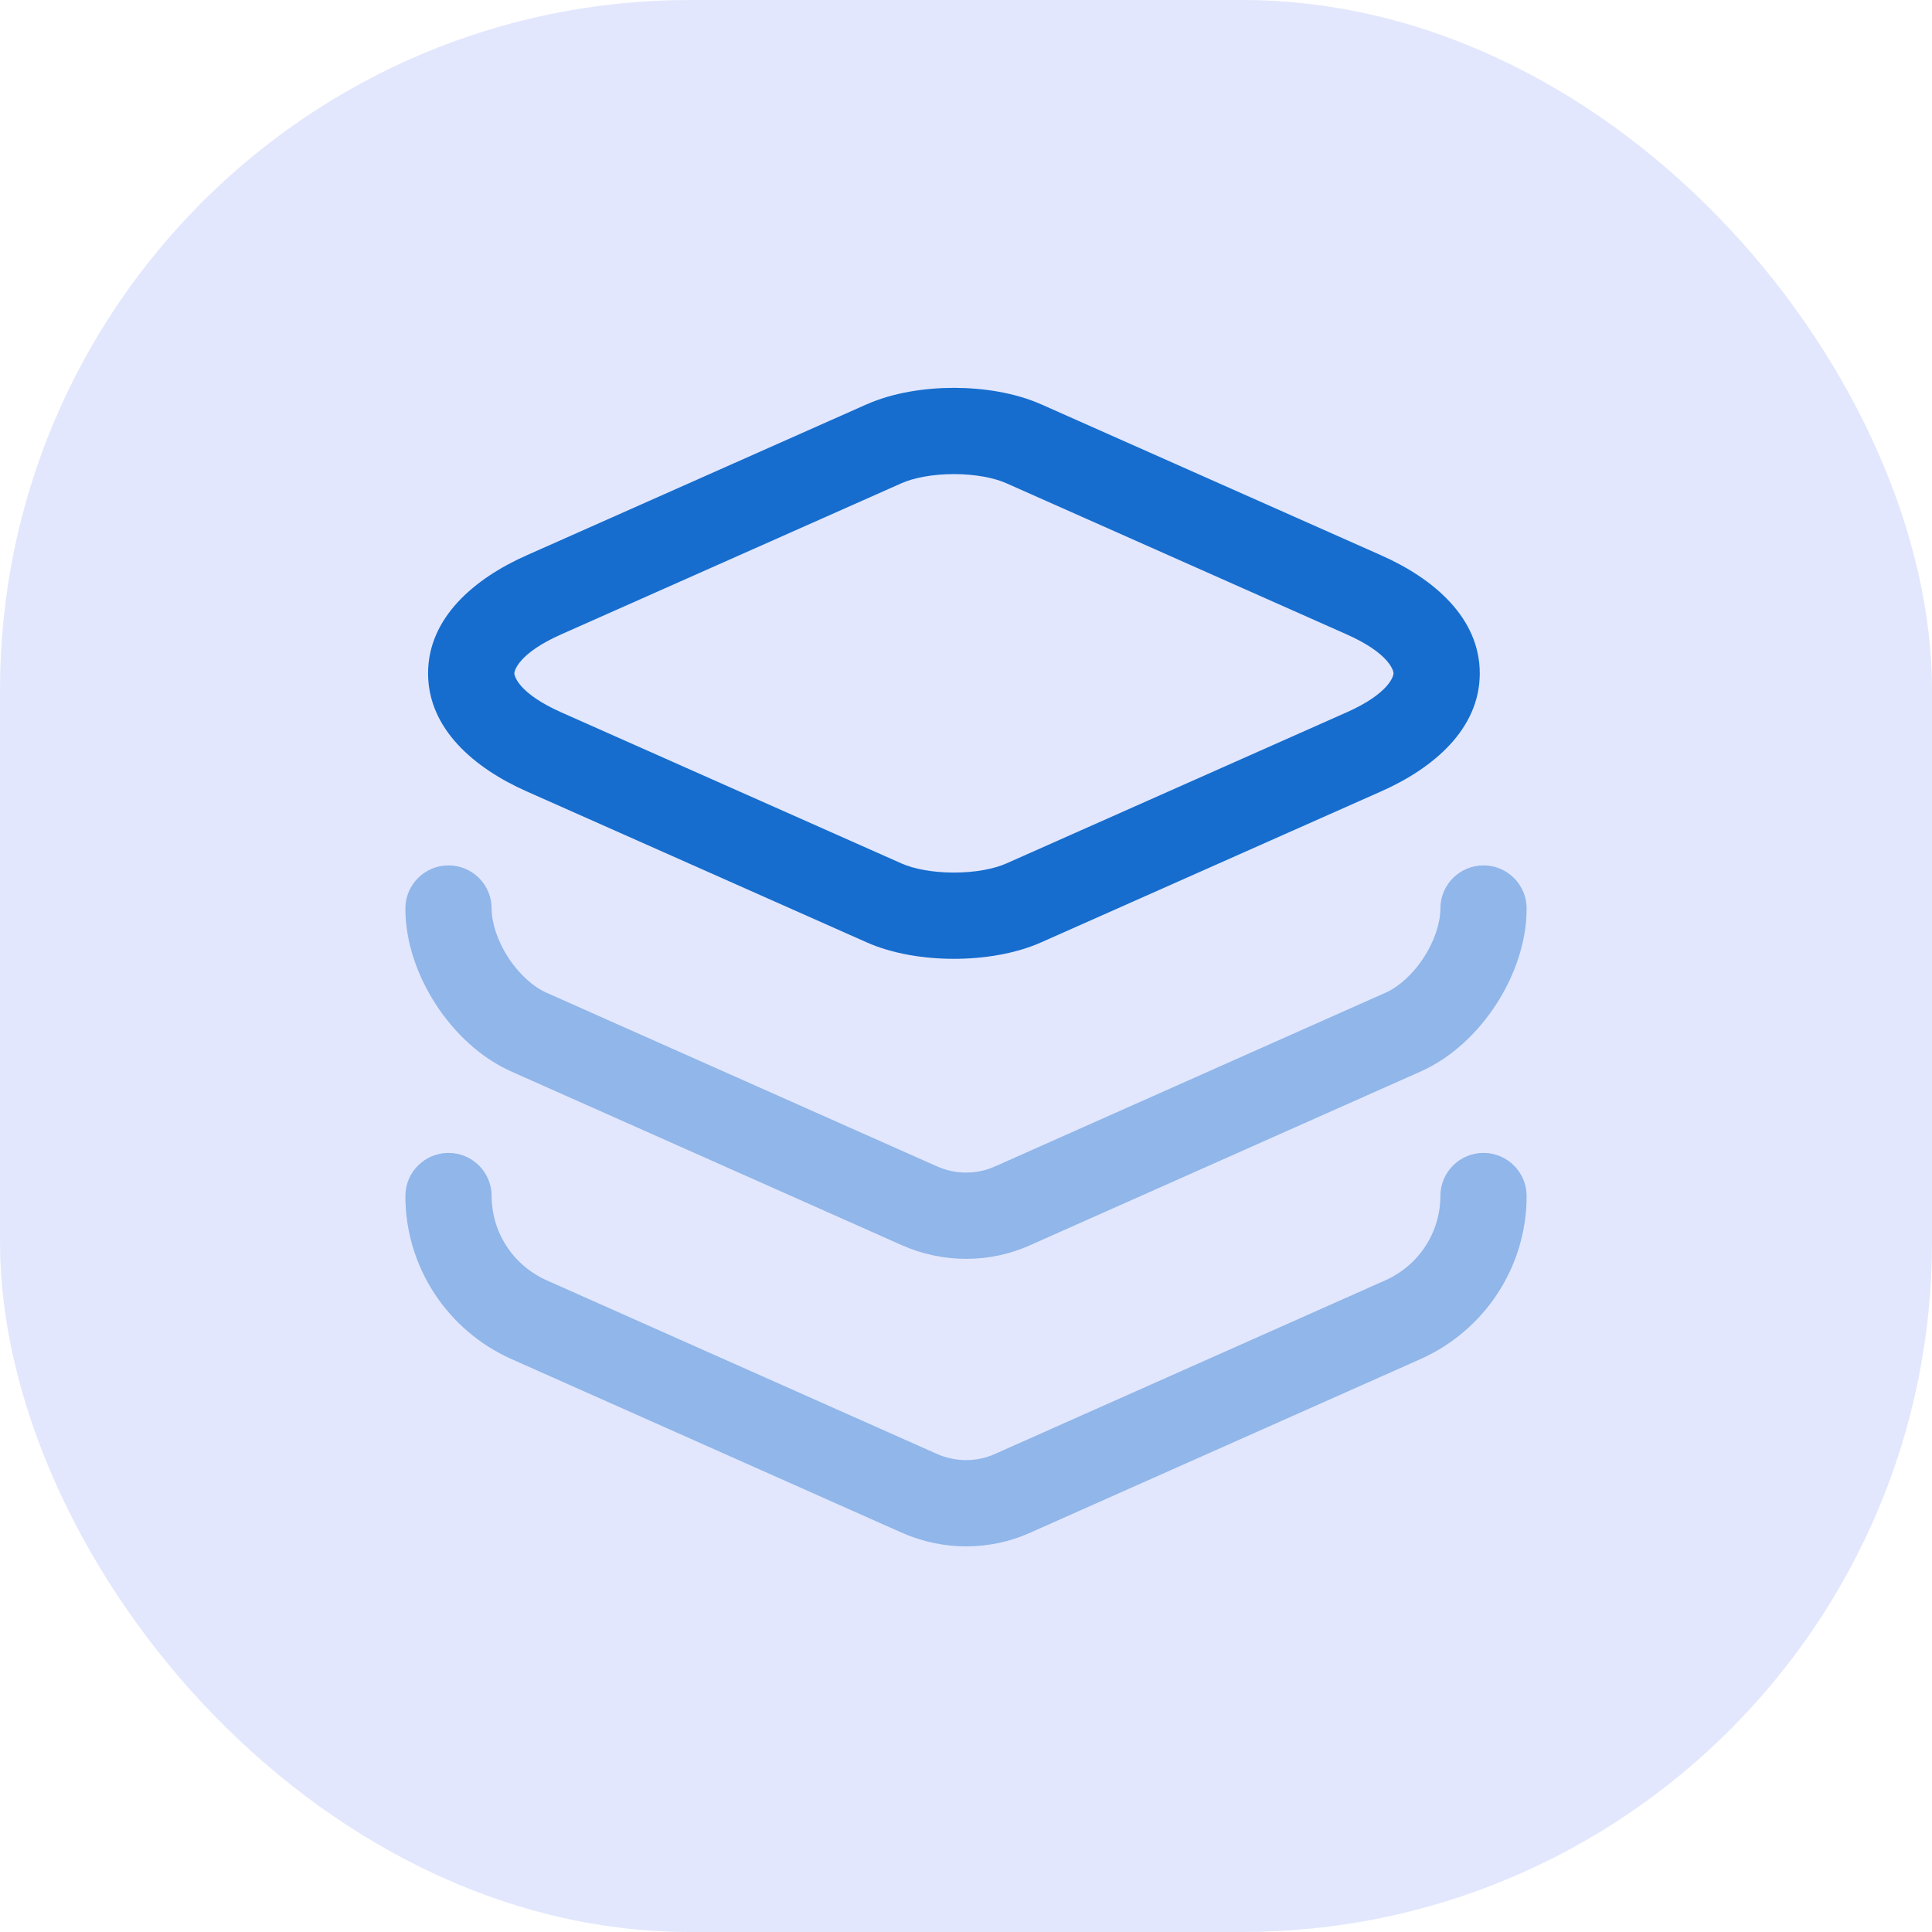 <svg width="56" height="56" viewBox="0 0 56 56" fill="none" xmlns="http://www.w3.org/2000/svg">
<rect width="56" height="56" rx="20" fill="#E2E7FD"/>
<path fill-rule="evenodd" clip-rule="evenodd" d="M27.65 13.742C27.03 13.742 26.479 13.851 26.127 14.008L26.124 14.01L16.288 18.378C14.997 18.947 14.908 19.462 14.908 19.517C14.908 19.572 14.997 20.087 16.288 20.657L16.291 20.658L26.127 25.026C26.479 25.184 27.03 25.292 27.65 25.292C28.27 25.292 28.821 25.184 29.172 25.026L29.176 25.025L39.009 20.658L39.012 20.657C40.303 20.087 40.392 19.572 40.392 19.517C40.392 19.462 40.303 18.947 39.012 18.378L29.176 14.01L29.172 14.008C28.821 13.851 28.27 13.742 27.65 13.742ZM30.192 11.726C29.427 11.384 28.504 11.242 27.65 11.242C26.796 11.242 25.872 11.384 25.108 11.726C25.107 11.726 25.106 11.726 25.106 11.726L15.279 16.09C15.279 16.09 15.278 16.09 15.279 16.09C13.737 16.771 12.408 17.914 12.408 19.517C12.408 21.12 13.736 22.263 15.277 22.944C15.277 22.943 15.278 22.944 15.277 22.944L25.106 27.308C25.106 27.308 25.107 27.309 25.108 27.309C25.872 27.651 26.796 27.792 27.65 27.792C28.504 27.792 29.427 27.651 30.192 27.309C30.193 27.309 30.193 27.308 30.194 27.308L40.021 22.944C40.021 22.944 40.022 22.944 40.021 22.944C41.563 22.264 42.892 21.12 42.892 19.517C42.892 17.914 41.564 16.771 40.022 16.091C40.023 16.091 40.022 16.09 40.022 16.091L30.194 11.726C30.193 11.726 30.193 11.726 30.192 11.726Z" fill="#166DCE"/>
<path opacity="0.4" fill-rule="evenodd" clip-rule="evenodd" d="M13 25.084C13.69 25.084 14.25 25.644 14.25 26.334C14.25 26.74 14.411 27.261 14.733 27.756C15.056 28.252 15.467 28.61 15.838 28.774L15.841 28.775L27.156 33.807C27.156 33.808 27.155 33.807 27.156 33.807C27.703 34.049 28.316 34.046 28.836 33.811L28.842 33.809L40.159 28.775L40.162 28.774C40.533 28.61 40.944 28.252 41.267 27.756C41.59 27.261 41.75 26.74 41.75 26.334C41.75 25.644 42.31 25.084 43 25.084C43.69 25.084 44.25 25.644 44.25 26.334C44.25 27.328 43.886 28.316 43.362 29.12C42.839 29.924 42.084 30.657 41.173 31.06C41.172 31.06 41.173 31.06 41.173 31.06L29.864 36.09C29.863 36.091 29.862 36.091 29.861 36.092C28.681 36.622 27.329 36.618 26.144 36.094L14.828 31.061C14.828 31.061 14.827 31.06 14.827 31.06C13.916 30.657 13.161 29.923 12.638 29.12C12.114 28.316 11.75 27.328 11.75 26.334C11.75 25.644 12.31 25.084 13 25.084Z" fill="#166DCE"/>
<path opacity="0.4" fill-rule="evenodd" clip-rule="evenodd" d="M13 33.418C13.69 33.418 14.25 33.978 14.25 34.668C14.25 35.719 14.872 36.675 15.843 37.11C15.843 37.11 15.842 37.11 15.843 37.11L27.156 42.142C27.156 42.142 27.155 42.141 27.156 42.142C27.703 42.383 28.316 42.38 28.836 42.145L28.842 42.142L40.157 37.11C40.157 37.11 40.156 37.11 40.157 37.11C41.127 36.676 41.75 35.719 41.75 34.668C41.75 33.978 42.31 33.418 43 33.418C43.69 33.418 44.25 33.978 44.25 34.668C44.25 36.716 43.039 38.56 41.177 39.392L41.175 39.393L29.864 44.424C29.863 44.425 29.862 44.425 29.861 44.426C28.681 44.956 27.329 44.952 26.144 44.428L14.823 39.392C12.961 38.56 11.75 36.716 11.75 34.668C11.75 33.978 12.31 33.418 13 33.418Z" fill="#166DCE"/>
</svg>
